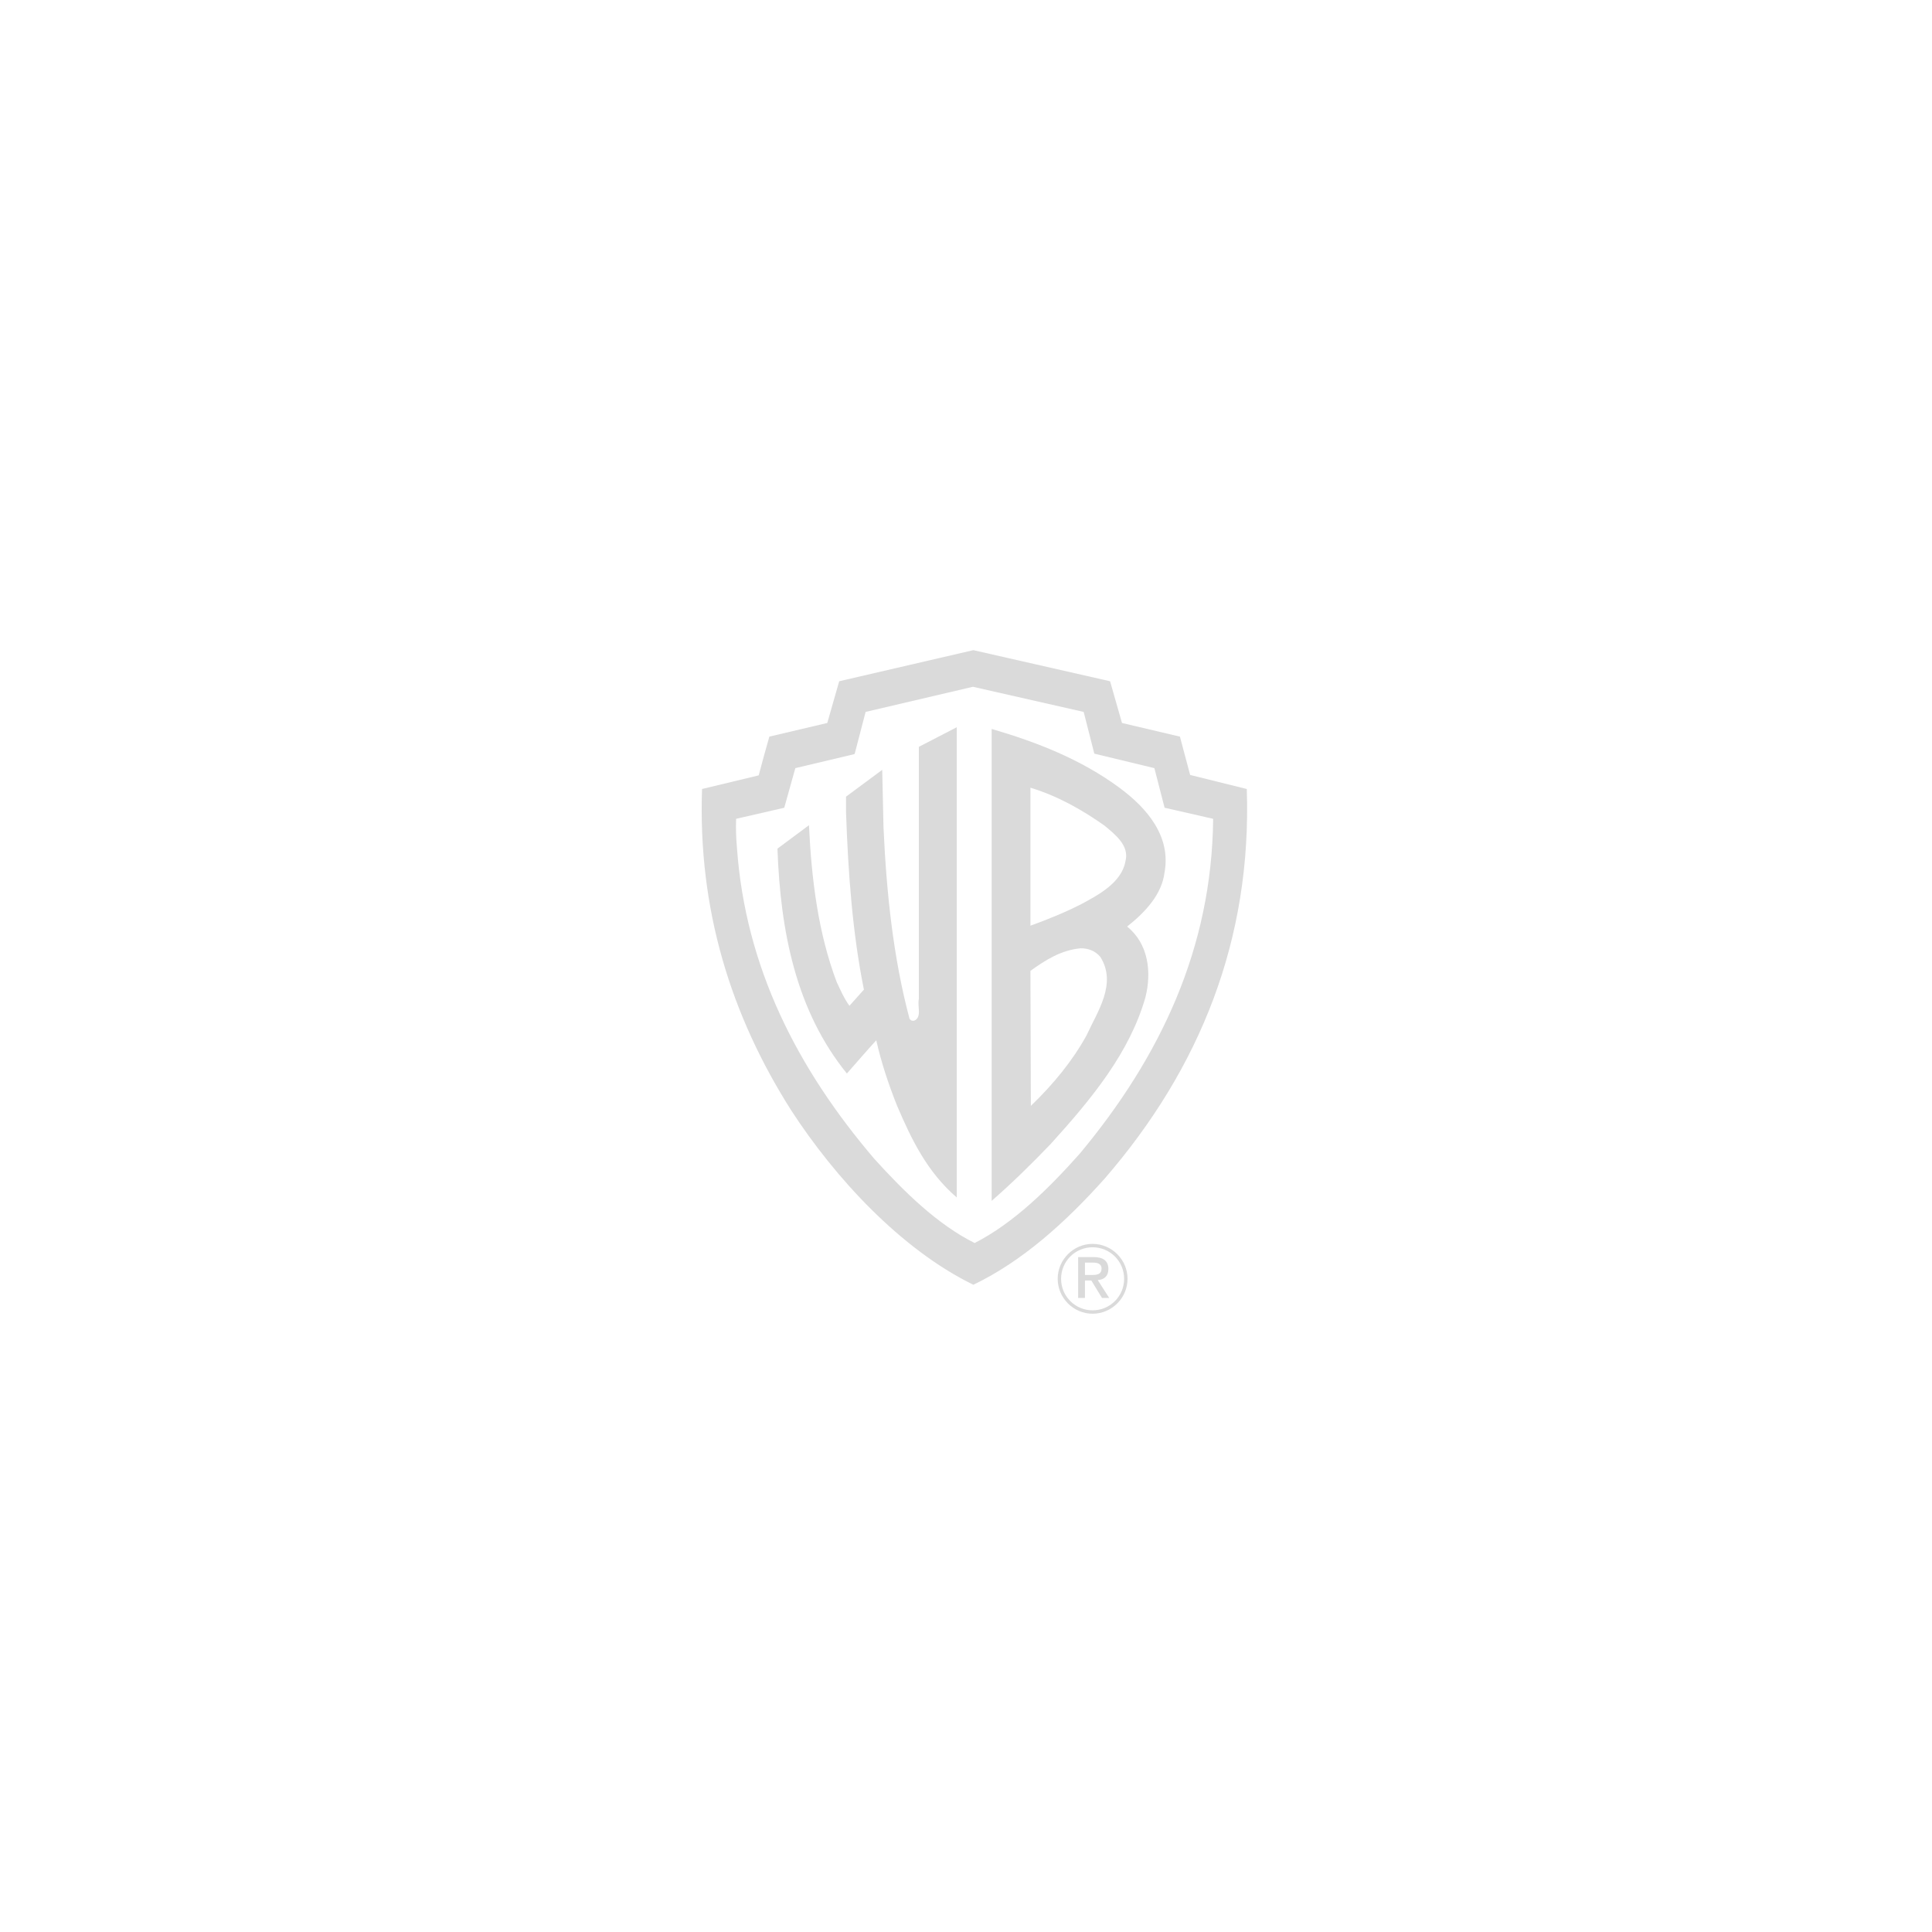 <?xml version="1.0" encoding="UTF-8"?> <svg xmlns="http://www.w3.org/2000/svg" id="Layer_1" viewBox="0 0 1080 1080"><defs><style> .cls-1 { fill: #dadada; fill-rule: evenodd; } </style></defs><path class="cls-1" d="M651.017,487.483c3.57-19.998-9.762-35.713-25.242-47.14-21.664-15.951-46.183-25.474-71.421-32.855v263.799c11.189-9.76,22.381-20.713,33.092-31.904,22.857-25.236,44.049-50.949,52.855-81.902,3.57-14.045,1.668-29.998-10.238-39.521,10.24-8.096,19.523-18.096,20.955-30.476ZM607.445,578.67c-7.857,14.285-18.57,27.381-31.193,39.521l-.236-75.474c8.572-6.189,17.379-11.666,28.096-12.619,4.287,0,8.096,1.428,10.951,4.762,9.527,15-1.666,30.715-7.617,43.81ZM629.113,481.53c-2.145,11.904-15.24,18.808-24.525,23.808-9.285,4.762-18.81,8.57-28.572,12.141v-77.138c15.004,4.523,28.572,12.143,41.428,21.191,5.955,5,14.051,11.189,11.67,19.998h0ZM534.831,669.381v-262.848l-21.189,10.953v140.948c-.951,4.045,1.904,10.236-2.619,12.141-1.191.238-2.143-.236-2.619-1.187-9.047-34.049-12.857-69.998-14.523-106.902l-.715-32.142-20.236,15v8.57c1.189,34.049,3.572,67.379,10,99.283l-8.094,9.049c-3.096-4.285-5-8.811-7.144-13.334-10.236-27.14-14.047-56.902-15.475-87.615l-17.619,13.096c1.668,46.666,10.477,90.71,38.808,125.708,5.477-6.189,10.953-12.619,16.43-18.57,2.857,12.619,6.904,24.762,11.666,36.664,7.853,18.332,16.664,36.902,33.33,51.187h0Z"></path><path class="cls-1" d="M696.964,441.056l-31.666-7.855-5.715-21.428-32.379-7.619-6.664-23.332-76.425-17.381-74.998,17.379-6.666,23.332-32.381,7.619c-2.143,7.379-4.047,14.523-5.953,21.666l-31.666,7.617c-2.381,67.379,16.191,126.661,49.761,179.517,24.523,37.855,61.427,77.855,101.902,97.615,27.377-13.096,51.666-35,73.568-59.523,53.093-61.422,82.138-133.324,79.281-217.606h0ZM603.635,644.859c-17.379,19.523-36.904,38.806-58.806,49.998-20.951-10.477-39.283-28.57-55.949-46.904-43.332-50.713-72.14-107.376-76.902-173.802-.477-5.477-.713-10.713-.477-16.428l26.904-6.189,6.189-22.142,33.096-7.855.238-.715,5.951-22.857,59.998-14.047,61.902,14.047,5.951,23.332,33.572,8.096,5.715,22.142,27.14,6.189c-.717,72.377-29.525,133.089-74.523,187.136h0ZM613.637,715.57c3.57-.238,5.951-2.143,5.951-6.191,0-4.521-2.857-6.666-8.336-6.666h-8.568v22.855h3.807v-9.76h3.57l5.955,9.76h4.047l-6.426-9.998ZM606.492,712.713v-6.904h4.523c2.145,0,4.762.475,4.762,3.332,0,3.096-2.381,3.572-5.238,3.572h-4.047,0Z"></path><path class="cls-1" d="M610.775,695.334c-10.711,0-19.519,8.809-19.519,19.521s8.809,19.523,19.519,19.523,19.527-8.811,19.527-19.523-8.811-19.521-19.527-19.521ZM610.775,732.474c-9.708.022-17.595-7.831-17.617-17.539,0-.027,0-.053,0-.08-.023-9.708,7.829-17.596,17.537-17.619.027,0,.053,0,.08,0,9.766,0,17.619,7.855,17.619,17.619.025,9.706-7.823,17.594-17.529,17.619-.03,0-.06,0-.09,0Z"></path></svg> 